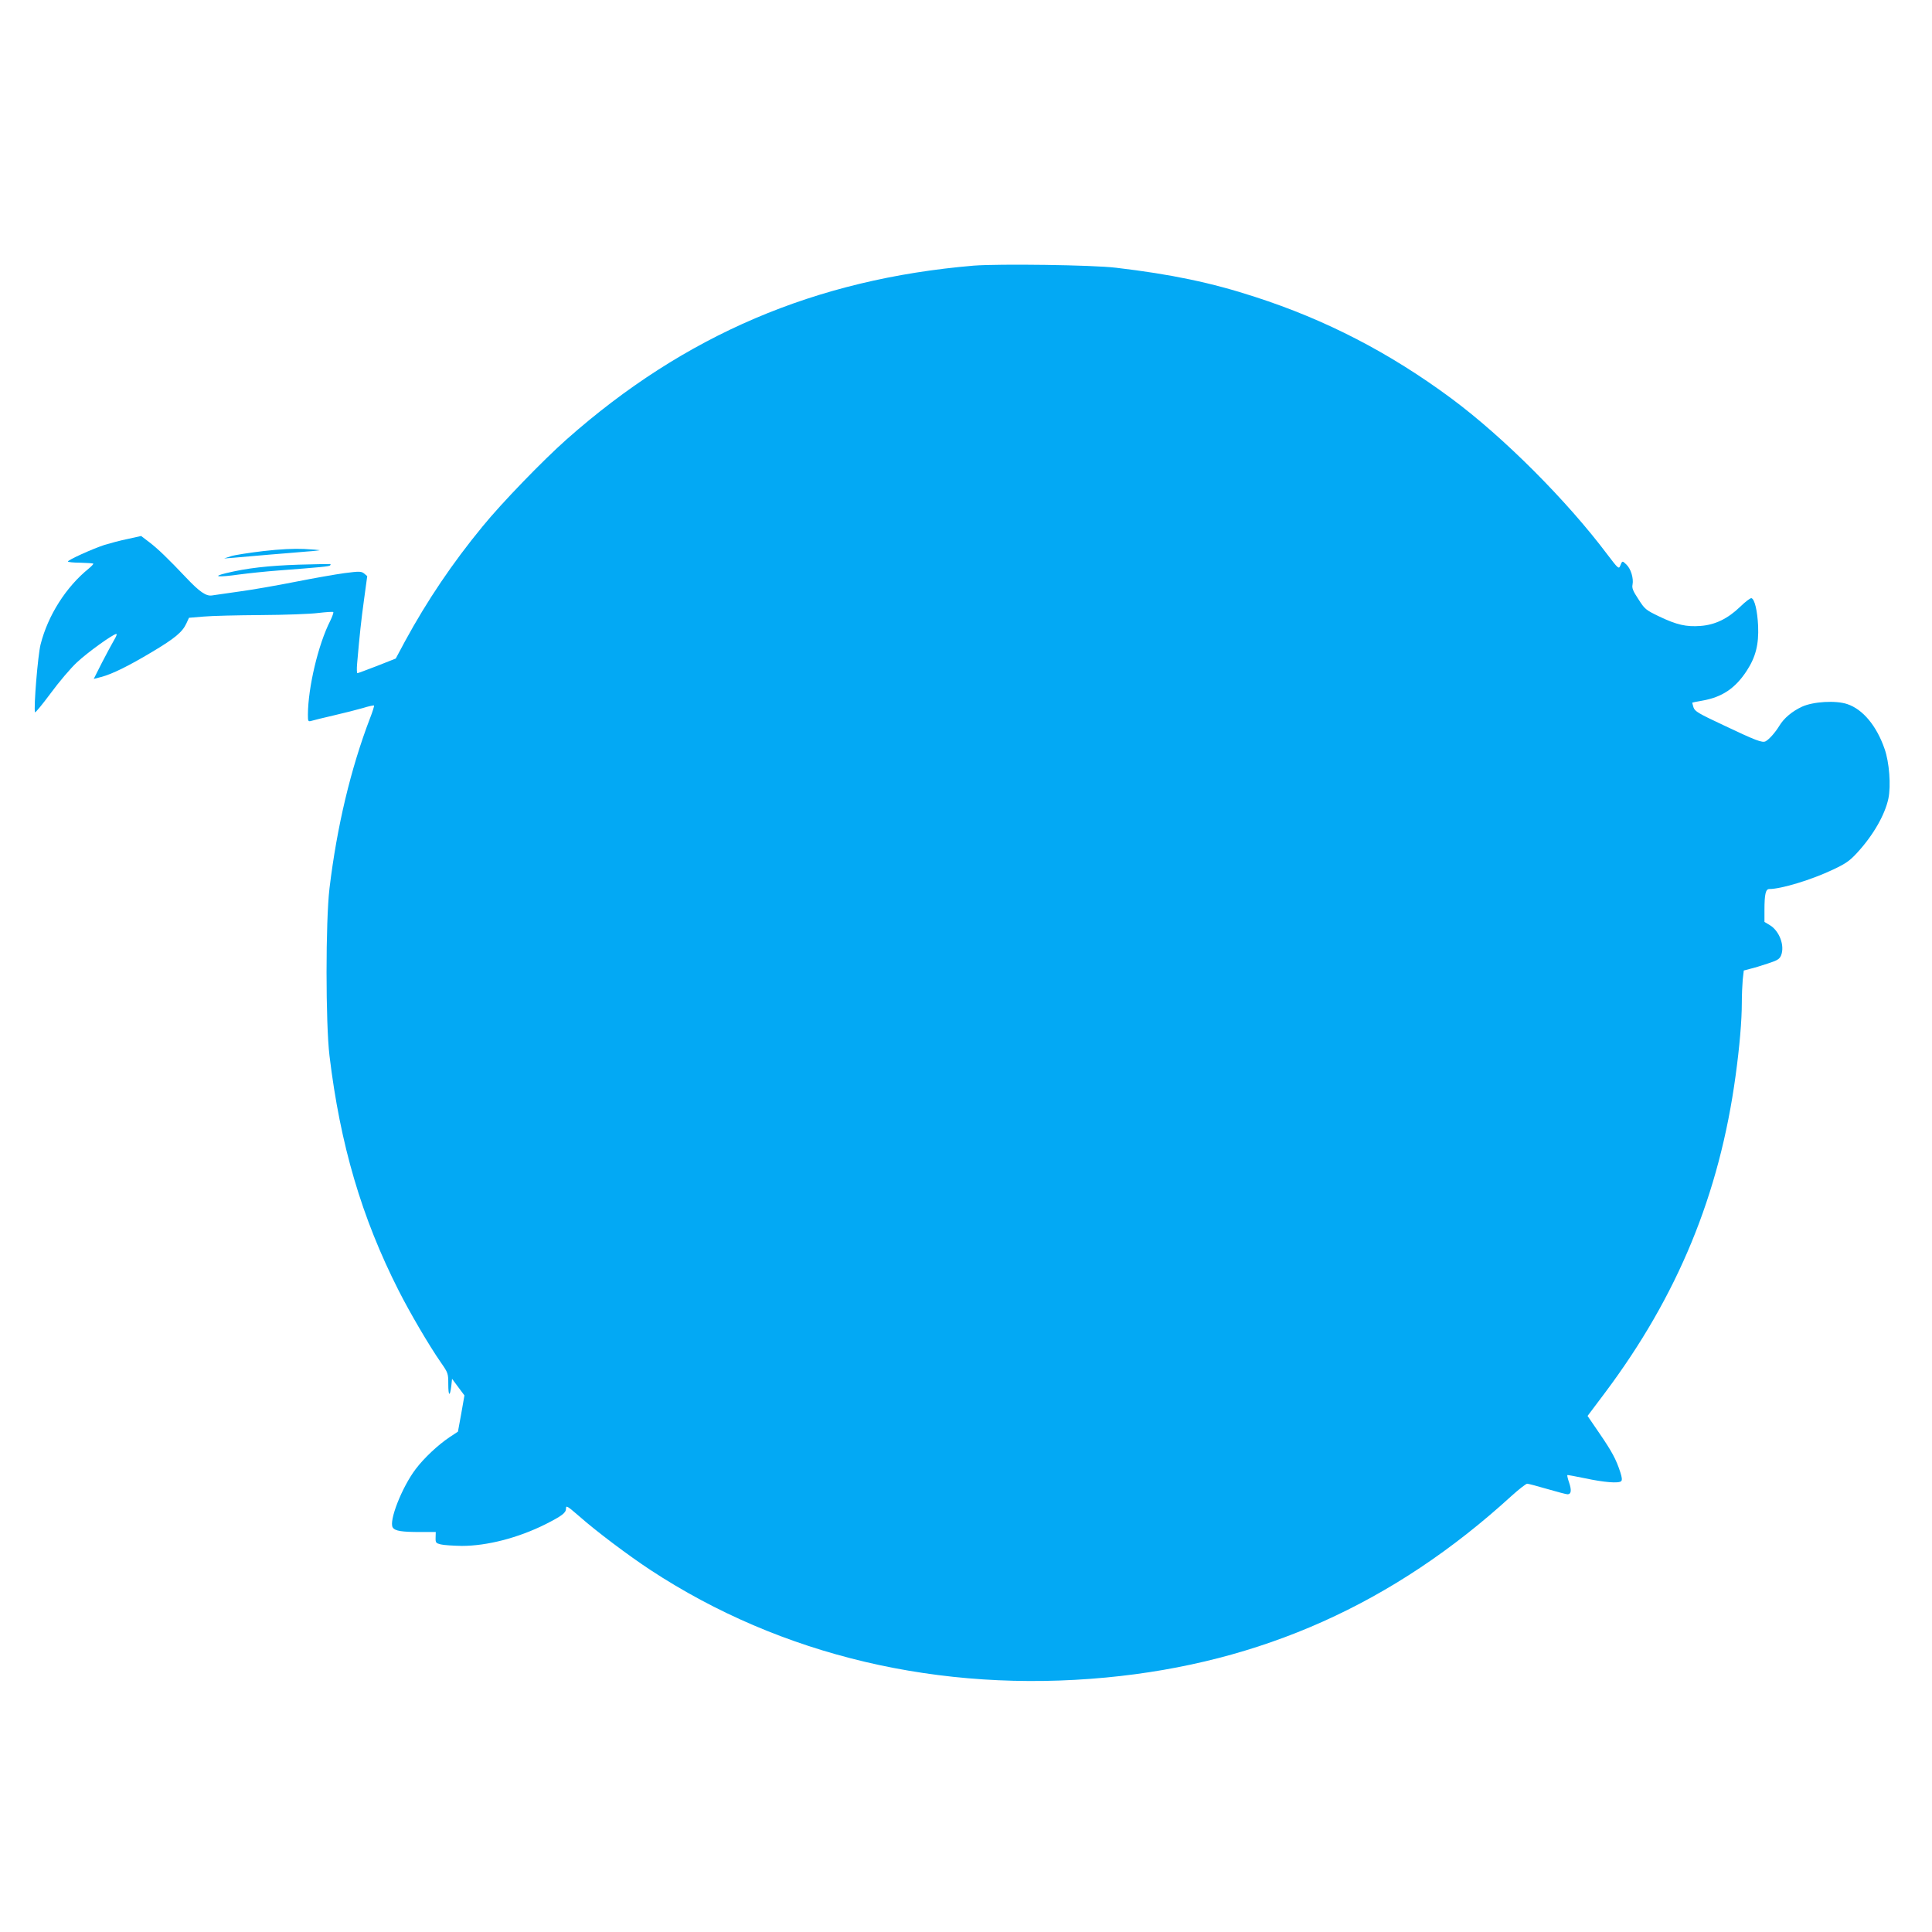 <?xml version="1.0" standalone="no"?>
<!DOCTYPE svg PUBLIC "-//W3C//DTD SVG 20010904//EN"
 "http://www.w3.org/TR/2001/REC-SVG-20010904/DTD/svg10.dtd">
<svg version="1.0" xmlns="http://www.w3.org/2000/svg"
 width="1280pt" height="1280pt" viewBox="0 0 1280 1280"
 preserveAspectRatio="xMidYMid meet">
<g transform="translate(0,1280) scale(0.1,-0.1)"
fill="#03a9f4" stroke="none">
<path d="M6450 11040 c-1048 -89 -1914 -459 -2695 -1150 -157 -139 -432 -423
-558 -578 -200 -243 -367 -491 -514 -761 l-61 -114 -124 -49 c-68 -26 -126
-48 -130 -48 -4 0 -5 28 -2 63 17 196 27 288 46 426 l21 154 -20 17 c-19 15
-30 16 -130 3 -59 -8 -207 -34 -328 -58 -121 -24 -287 -53 -370 -64 -82 -12
-164 -24 -181 -26 -38 -6 -82 24 -169 116 -123 130 -192 196 -245 236 l-55 42
-90 -20 c-50 -10 -119 -29 -155 -40 -79 -26 -240 -99 -240 -109 0 -4 37 -8 81
-8 45 -1 84 -4 87 -6 2 -3 -11 -17 -29 -32 -151 -122 -271 -310 -320 -503 -18
-69 -47 -423 -37 -450 1 -6 48 51 103 125 55 75 133 167 174 205 70 66 241
189 262 189 6 0 -2 -19 -16 -42 -14 -24 -50 -91 -80 -149 l-54 -107 50 13 c72
19 180 72 337 166 151 90 201 132 227 189 l17 37 96 8 c54 5 225 9 382 10 157
1 327 7 379 14 52 6 96 9 99 6 3 -3 -6 -29 -20 -58 -80 -157 -147 -442 -148
-621 0 -45 1 -48 23 -42 12 4 78 20 147 36 69 16 156 38 194 49 38 12 72 19
74 17 2 -3 -9 -40 -26 -83 -129 -337 -220 -721 -269 -1128 -26 -218 -26 -894
0 -1110 71 -589 213 -1072 458 -1555 74 -146 200 -362 280 -477 48 -69 49 -73
49 -144 0 -79 11 -86 20 -11 l5 47 41 -55 41 -55 -21 -120 -22 -120 -56 -37
c-76 -51 -168 -137 -224 -211 -91 -120 -179 -344 -152 -387 15 -23 58 -30 184
-30 l101 0 -1 -37 c-1 -34 2 -37 34 -45 19 -5 82 -9 140 -10 167 0 373 53 555
144 110 56 135 75 135 104 0 22 8 17 88 -52 112 -99 326 -260 472 -356 865
-568 1917 -816 3018 -712 1028 97 1906 490 2686 1203 49 44 96 81 104 81 8 0
68 -16 133 -35 65 -19 126 -35 134 -35 25 0 28 26 11 77 -9 25 -14 48 -12 50
1 2 54 -8 117 -21 126 -27 224 -35 240 -19 7 7 5 25 -6 59 -28 86 -55 136
-137 256 l-80 117 115 153 c482 643 759 1315 866 2103 26 189 41 364 41 481 0
50 3 119 6 153 l7 61 41 11 c23 5 75 21 117 35 65 21 79 30 89 54 26 64 -11
163 -75 201 l-35 21 0 78 c0 106 8 140 32 140 79 0 280 61 423 129 83 39 110
58 158 110 107 116 185 252 208 360 18 86 6 241 -25 329 -53 154 -145 263
-247 297 -76 26 -226 17 -300 -17 -65 -30 -120 -76 -150 -126 -26 -43 -67 -90
-91 -103 -22 -12 -64 4 -283 108 -162 76 -186 90 -195 116 -5 17 -9 31 -8 32
2 1 31 7 66 13 131 23 218 81 294 197 60 92 81 175 76 298 -5 102 -23 177 -44
184 -7 2 -40 -23 -75 -57 -82 -79 -166 -120 -263 -127 -94 -7 -157 7 -274 63
-89 43 -95 48 -137 114 -36 54 -44 74 -39 97 8 41 -11 105 -41 133 -27 26 -27
26 -41 -9 -9 -22 -14 -18 -83 73 -270 360 -690 780 -1035 1036 -408 302 -830
521 -1301 673 -288 94 -555 150 -920 193 -153 19 -781 27 -945 14z"/>
<path d="M1745 9149 c-93 -11 -190 -26 -215 -34 l-45 -15 65 5 c36 3 139 12
230 20 91 7 205 17 253 21 48 3 87 8 85 9 -2 1 -48 5 -103 8 -67 3 -157 -1
-270 -14z"/>
<path d="M1980 9059 c-206 -7 -344 -23 -481 -56 -100 -24 -54 -29 87 -9 60 8
174 20 254 26 287 22 341 27 347 34 3 3 4 7 2 9 -2 1 -96 -1 -209 -4z"/>
</g>
</svg>
